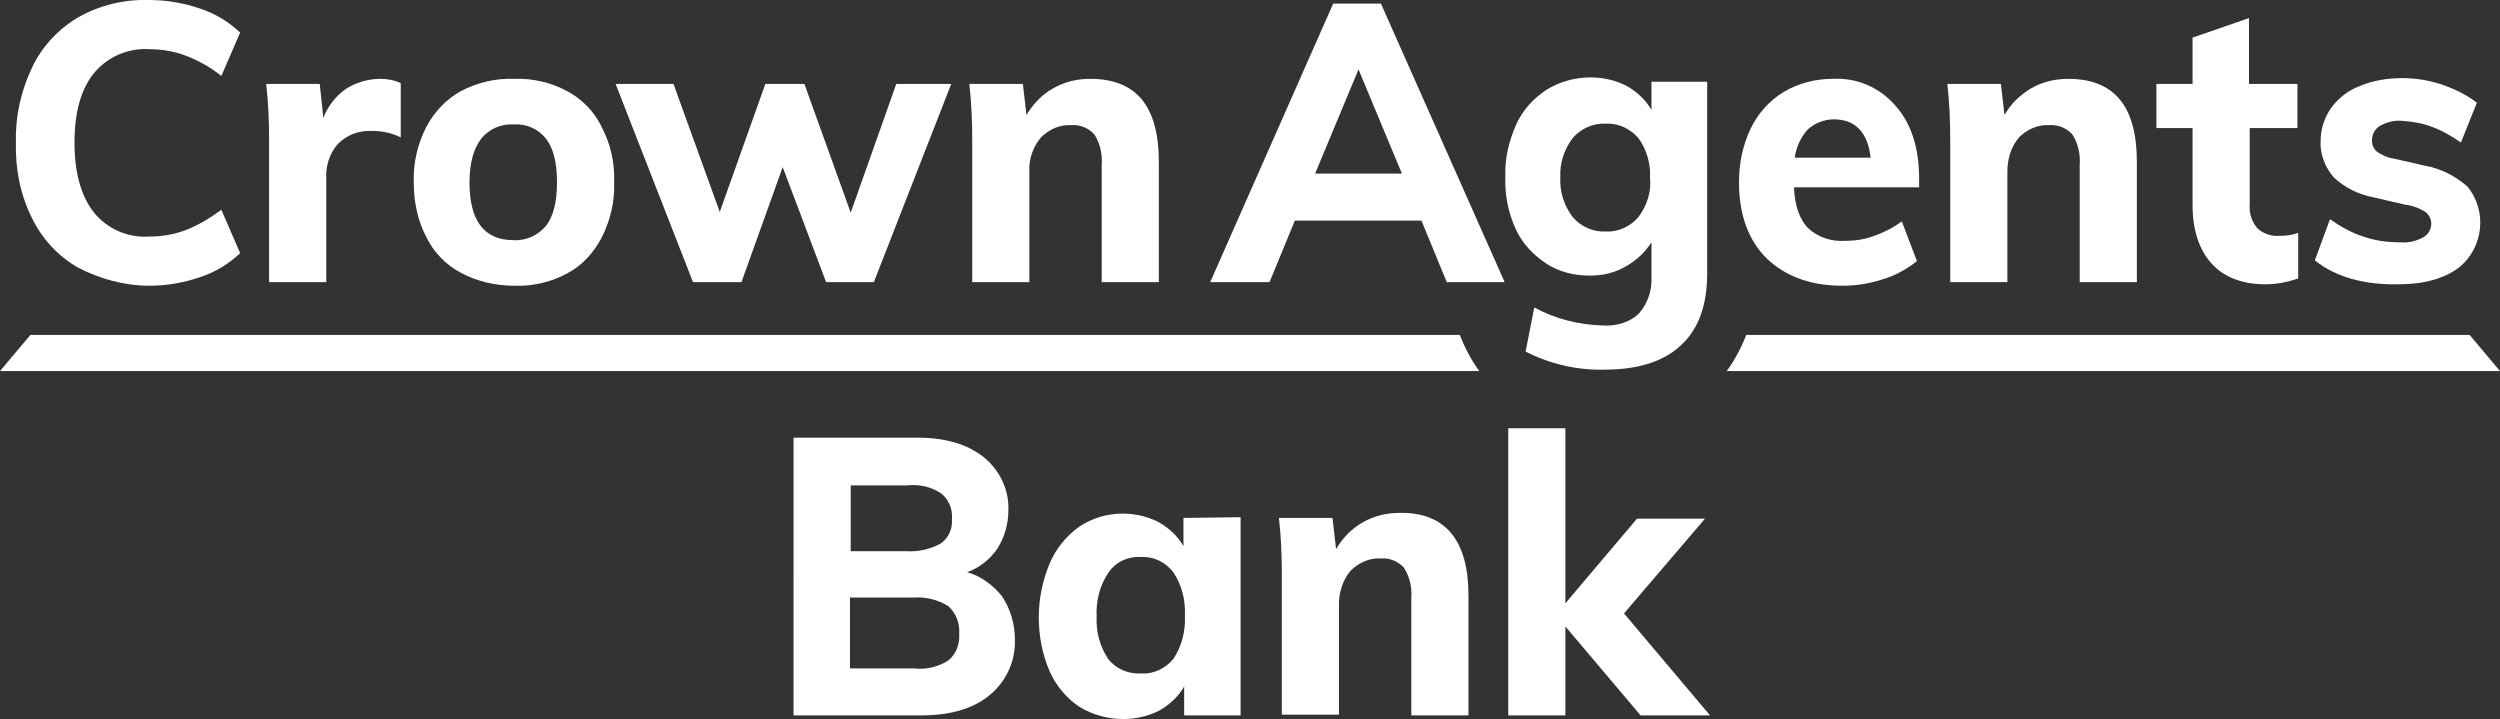 <?xml version="1.0" encoding="UTF-8"?>
<!-- Generator: Adobe Illustrator 26.3.1, SVG Export Plug-In . SVG Version: 6.00 Build 0)  -->
<svg xmlns="http://www.w3.org/2000/svg" xmlns:xlink="http://www.w3.org/1999/xlink" version="1.1" id="Layer_1" x="0px" y="0px" width="345.6px" height="99.4px" viewBox="0 0 345.6 99.4" style="enable-background:new 0 0 345.6 99.4;" xml:space="preserve">
<rect x="0" y="0" width="345.6" height="99.4" fill="#333333" stroke="none"/>
<style type="text/css">
	.st0{fill:#FFFFFF;}
</style>
<path class="st0" d="M341.4,46.3h-100c-0.7,1.8-1.6,3.5-2.7,5h106.9L341.4,46.3z"></path>
<path class="st0" d="M4.2,46.3l-4.2,5h204.5c-1.1-1.5-2-3.2-2.7-5H4.2z"></path>
<path class="st0" d="M10.8,37c-2.8-1.6-5-4-6.4-6.9c-1.6-3.2-2.3-6.8-2.2-10.4c-0.1-3.6,0.7-7.1,2.2-10.3c1.4-3,3.7-5.4,6.4-7  c3-1.7,6.4-2.5,9.8-2.4c2.4,0,4.8,0.4,7.1,1.2c2.1,0.7,3.9,1.8,5.5,3.3l-2.6,6c-1.5-1.2-3.1-2.1-4.9-2.8c-1.6-0.6-3.3-0.9-5-0.9  c-2.9-0.2-5.8,1-7.7,3.3c-1.8,2.2-2.7,5.4-2.7,9.6s0.9,7.4,2.7,9.7c1.9,2.3,4.7,3.5,7.7,3.3c1.7,0,3.4-0.3,5-0.9  c1.8-0.7,3.4-1.7,4.9-2.8l2.6,6c-1.6,1.5-3.4,2.6-5.5,3.3c-2.3,0.8-4.7,1.2-7.1,1.2C17.3,39.5,13.9,38.6,10.8,37z"></path>
<path class="st0" d="M55.4,11.5V19c-1.2-0.6-2.5-0.9-3.9-0.9c-1.8-0.1-3.5,0.5-4.8,1.8c-1.2,1.4-1.7,3.1-1.6,4.9V39h-7.9V19.4  c0-2.6-0.1-5.2-0.4-7.8h7.4l0.5,4.7c0.6-1.6,1.7-3,3.1-4c1.4-0.9,3.1-1.4,4.8-1.4C53.6,10.9,54.6,11.1,55.4,11.5z"></path>
<path class="st0" d="M63.7,37.7c-2.1-1.1-3.8-2.9-4.8-5c-1.2-2.3-1.7-4.9-1.7-7.5c-0.1-2.6,0.5-5.2,1.7-7.6c1.1-2.1,2.8-3.9,4.8-5  c2.3-1.2,4.8-1.8,7.4-1.7c2.5-0.1,5.1,0.5,7.3,1.7c2.1,1.1,3.8,2.9,4.8,5c1.2,2.3,1.8,4.9,1.7,7.6c0.1,2.6-0.5,5.2-1.7,7.6  c-1.1,2.1-2.7,3.9-4.8,5c-2.2,1.2-4.8,1.8-7.3,1.7C68.5,39.5,65.9,38.9,63.7,37.7z M75.5,31.2c1-1.3,1.5-3.3,1.5-6s-0.5-4.7-1.5-6  c-1.1-1.4-2.7-2.1-4.5-2c-1.7-0.1-3.4,0.6-4.5,2c-1,1.3-1.6,3.3-1.6,6c0,5.3,2,8,6.1,8C72.8,33.3,74.4,32.5,75.5,31.2z"></path>
<path class="st0" d="M123.9,11.6h7.6L120.8,39h-6.6l-6-15.9L102.5,39h-6.7L85.1,11.6h8l6.4,17.7l6.3-17.7h5.4l6.4,17.8L123.9,11.6z"></path>
<path class="st0" d="M160.2,22.4V39h-7.9V22.8c0.1-1.5-0.2-2.9-1-4.2c-0.8-0.9-2-1.4-3.2-1.3c-1.6-0.1-3.1,0.6-4.2,1.7  c-1.1,1.3-1.7,3-1.6,4.7V39h-7.9V19.4c0-2.6-0.1-5.2-0.4-7.8h7.4l0.5,4.3c0.9-1.5,2.1-2.8,3.7-3.7c1.6-0.9,3.3-1.3,5.1-1.3  C157.1,10.9,160.2,14.7,160.2,22.4z"></path>
<path class="st0" d="M200,39l-3.5-8.5H179l-3.5,8.5h-8.2l17-38.5h6.6L208,39H200z M181.8,24h12l-6-14.4L181.8,24z"></path>
<path class="st0" d="M236,11.6v26.2c0,4.4-1.2,7.7-3.6,9.9c-2.4,2.3-6,3.4-10.6,3.4c-3.8,0.1-7.6-0.8-10.9-2.5l1.2-6.1  c2.9,1.6,6.2,2.4,9.5,2.5c1.8,0.1,3.7-0.4,5-1.7c1.2-1.4,1.8-3.2,1.7-5v-4.8c-0.9,1.4-2.1,2.5-3.5,3.3c-1.5,0.9-3.2,1.3-5,1.3  c-2.2,0-4.3-0.5-6.1-1.7s-3.3-2.8-4.2-4.8c-1-2.2-1.5-4.7-1.4-7.2c-0.1-2.5,0.5-4.9,1.5-7.2c0.9-2,2.4-3.6,4.2-4.8  c1.8-1.1,3.9-1.7,6.1-1.7c1.7,0,3.5,0.4,5,1.2c1.4,0.8,2.6,1.9,3.4,3.3v-3.9h7.7V11.6z M226.5,30c1.2-1.6,1.8-3.5,1.6-5.5  c0.1-1.9-0.5-3.9-1.6-5.4c-1.1-1.3-2.8-2.1-4.5-2c-1.8-0.1-3.5,0.7-4.6,2c-1.2,1.6-1.8,3.5-1.7,5.4c-0.1,2,0.5,3.9,1.7,5.5  c1.1,1.3,2.8,2.1,4.6,2C223.7,32.1,225.4,31.3,226.5,30L226.5,30z"></path>
<path class="st0" d="M265.3,25.9H248c0.1,2.6,0.8,4.4,1.9,5.6c1.4,1.3,3.2,1.9,5.1,1.8c1.4,0,2.8-0.2,4.1-0.7c1.4-0.5,2.6-1.1,3.8-2  l2.1,5.5c-1.4,1.1-3,2-4.7,2.5c-1.8,0.6-3.7,0.9-5.6,0.9c-4.4,0-7.9-1.3-10.5-3.8c-2.5-2.5-3.8-6-3.8-10.5c0-2.6,0.5-5.1,1.6-7.4  c1-2.1,2.6-3.9,4.6-5.1s4.4-1.8,6.7-1.8c3.4-0.2,6.6,1.2,8.8,3.8c2.2,2.5,3.2,5.9,3.2,10.1V25.9z M249.9,17.9  c-1,1.1-1.6,2.5-1.8,3.9h10.5c-0.4-3.5-2.1-5.3-5.1-5.3C252.2,16.5,250.9,17,249.9,17.9z"></path>
<path class="st0" d="M295.4,22.4V39h-7.9V22.8c0.1-1.5-0.2-2.9-1-4.2c-0.8-0.9-2-1.4-3.2-1.3c-1.6-0.1-3.1,0.6-4.2,1.7  c-1.1,1.3-1.6,3-1.6,4.7V39h-7.9V19.4c0-2.6-0.1-5.2-0.4-7.8h7.4l0.5,4.3c0.9-1.6,2.2-2.8,3.7-3.7c1.6-0.9,3.3-1.3,5.1-1.3  C292.3,10.9,295.4,14.7,295.4,22.4z"></path>
<path class="st0" d="M311,17.7v10.6c-0.1,1.2,0.3,2.4,1.1,3.3c0.8,0.7,1.9,1.1,3,1c0.9,0,1.8-0.1,2.6-0.4v6.3  c-1.5,0.5-3,0.8-4.5,0.8c-3.3,0-5.8-1-7.5-2.9s-2.6-4.6-2.6-8.1V17.7h-5v-6.1h5V5.2l7.8-2.7v9.1h6.7v6.1H311z"></path>
<path class="st0" d="M320,36l2.1-5.7c1.4,1,3,1.9,4.6,2.4c1.7,0.6,3.4,0.8,5.2,0.8c1.1,0.1,2.2-0.2,3.1-0.7c0.7-0.4,1.1-1.1,1.1-1.9  c0-0.6-0.3-1.2-0.8-1.6c-0.8-0.5-1.8-0.9-2.8-1l-4.3-1c-2.1-0.4-4-1.3-5.6-2.8c-1.2-1.4-1.9-3.2-1.8-5c0-1.6,0.5-3.2,1.4-4.5  c1-1.4,2.4-2.5,4-3.1c1.9-0.8,3.9-1.1,5.9-1.1c1.9,0,3.7,0.3,5.5,0.9c1.7,0.6,3.4,1.4,4.8,2.5l-2.2,5.5c-1.3-0.9-2.7-1.7-4.1-2.2  c-1.3-0.5-2.7-0.7-4.1-0.8c-1-0.1-2.1,0.2-3,0.7c-0.7,0.4-1.1,1.2-1.1,2c0,0.6,0.2,1.1,0.6,1.5c0.7,0.5,1.5,0.9,2.3,1l4.4,1  c2.2,0.4,4.2,1.4,5.9,2.9c2.8,3.4,2.2,8.5-1.2,11.2c-2,1.5-4.8,2.3-8.3,2.3C326.8,39.4,322.9,38.3,320,36z"></path>
<path class="st0" d="M138.5,82.4c1.2,1.8,1.8,3.9,1.8,6c0.1,3-1.2,5.8-3.5,7.7c-2.3,1.9-5.5,2.8-9.5,2.8h-17.6V60.5h17.1  c3.9,0,6.9,0.9,9.2,2.7c2.2,1.8,3.5,4.5,3.4,7.3c0,1.9-0.5,3.7-1.5,5.3c-1,1.5-2.5,2.7-4.2,3.3C135.5,79.6,137.2,80.8,138.5,82.4z   M117.6,76.2h7.8c1.6,0.1,3.3-0.3,4.7-1.1c1.1-0.8,1.6-2.1,1.5-3.4c0.1-1.4-0.5-2.7-1.5-3.5c-1.4-0.9-3-1.3-4.7-1.1h-7.8  C117.6,67.1,117.6,76.2,117.6,76.2z M131.1,91.3c1.1-0.9,1.6-2.3,1.5-3.7c0.1-1.4-0.4-2.8-1.5-3.8c-1.4-0.9-3.1-1.3-4.8-1.2h-8.8  v9.8h8.8C128,92.6,129.7,92.2,131.1,91.3L131.1,91.3z"></path>
<path class="st0" d="M171.5,71.5v27.4h-7.8v-4c-0.8,1.4-2,2.5-3.4,3.3c-1.5,0.8-3.3,1.2-5,1.2c-2.2,0-4.3-0.6-6.1-1.7  c-1.8-1.2-3.2-2.9-4.1-4.9c-1-2.3-1.5-4.9-1.5-7.4c0-2.6,0.5-5.1,1.5-7.5c0.9-2.1,2.3-3.8,4.1-5.1c1.8-1.2,3.9-1.8,6-1.8  c1.7,0,3.5,0.4,5,1.2c1.4,0.8,2.6,1.9,3.4,3.3v-3.9L171.5,71.5z M162.2,91.1c1.2-1.8,1.7-3.9,1.6-6c0.1-2.1-0.4-4.2-1.6-6  c-1.1-1.4-2.7-2.2-4.5-2.1c-1.8-0.1-3.5,0.7-4.5,2.2c-1.2,1.8-1.7,3.9-1.6,6c-0.1,2.1,0.4,4.1,1.6,5.9c1.1,1.4,2.8,2.1,4.6,2  C159.5,93.2,161.1,92.4,162.2,91.1L162.2,91.1z"></path>
<path class="st0" d="M203,82.3v16.6h-7.9V82.7c0.1-1.5-0.2-2.9-1-4.2c-0.8-0.9-2-1.4-3.2-1.3c-1.6-0.1-3.1,0.6-4.2,1.7  c-1.1,1.3-1.6,3-1.6,4.6v15.3h-7.9V79.4c0-2.6-0.1-5.2-0.4-7.8h7.4l0.5,4.3c0.9-1.5,2.1-2.8,3.7-3.7c1.6-0.9,3.3-1.3,5.1-1.3  C199.8,70.8,203,74.7,203,82.3z"></path>
<path class="st0" d="M236.4,98.9h-9.6l-10.4-12.3v12.3h-7.9V59.2h7.9v24.2l9.9-11.7h9.4l-11.2,13.1L236.4,98.9z"></path>
</svg>
